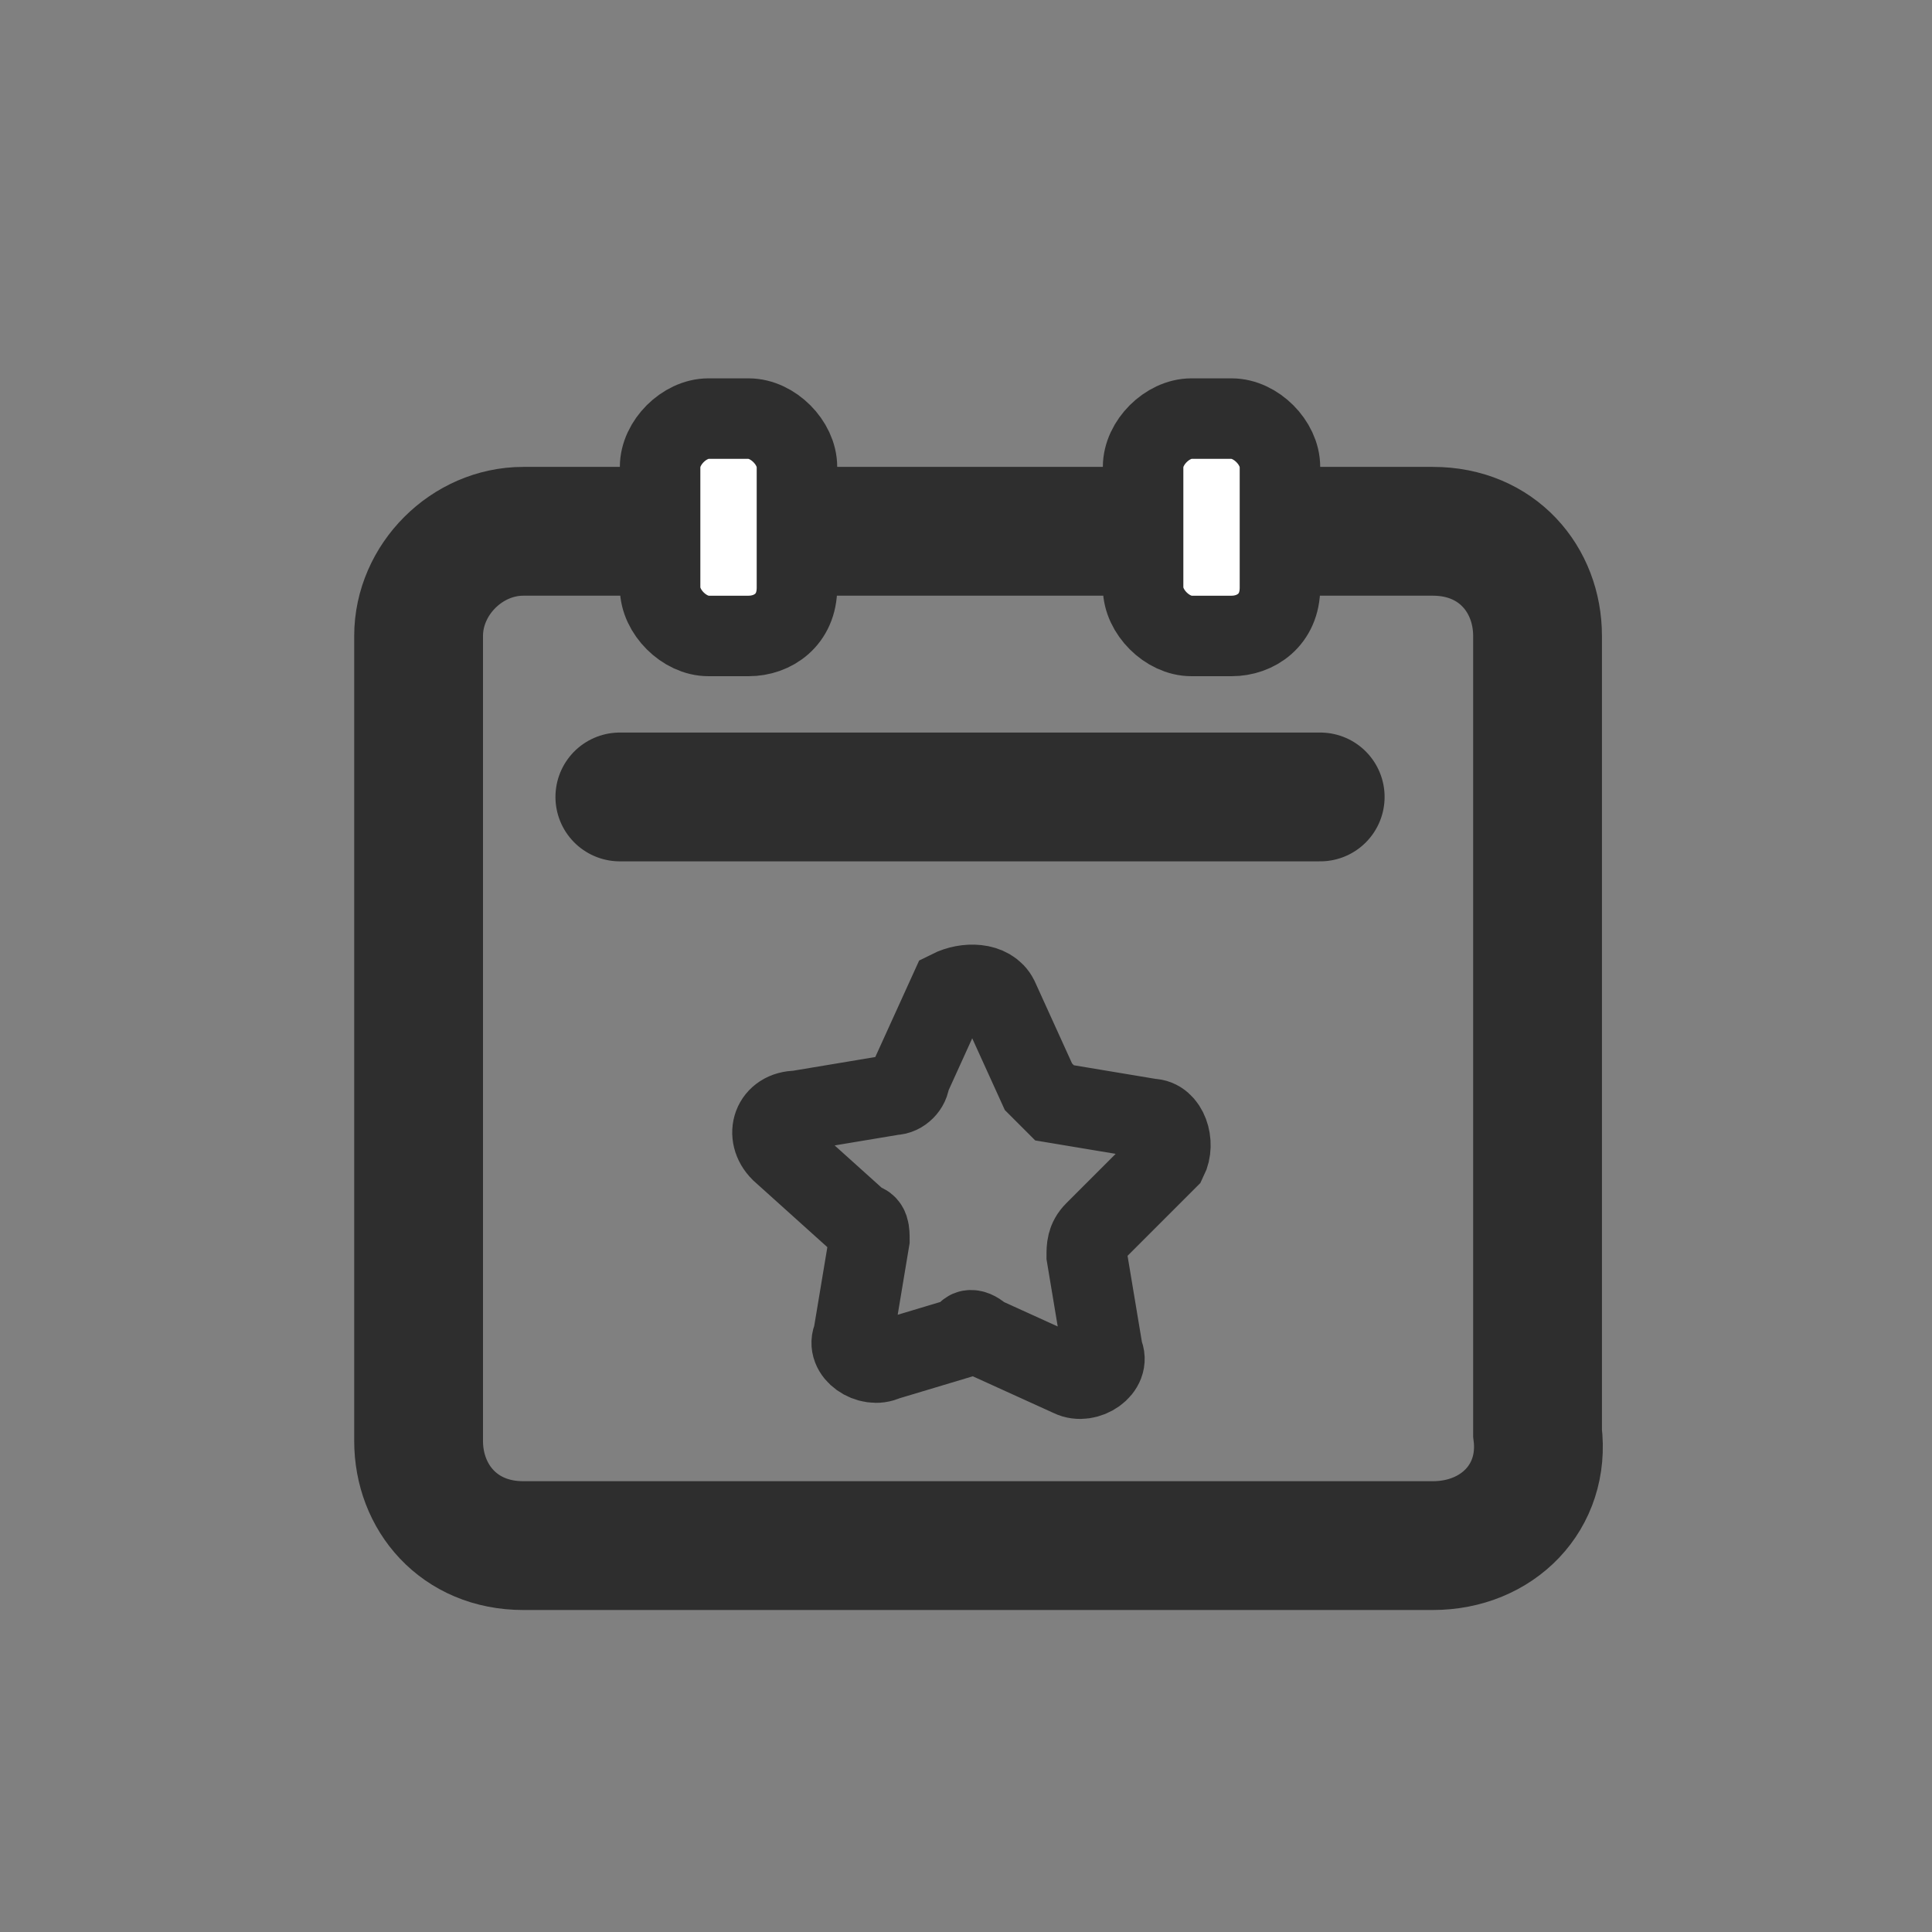 <?xml version="1.0" encoding="utf-8"?>
<!-- Generator: Adobe Illustrator 27.1.0, SVG Export Plug-In . SVG Version: 6.00 Build 0)  -->
<svg version="1.1" id="Calque_1" xmlns="http://www.w3.org/2000/svg" xmlns:xlink="http://www.w3.org/1999/xlink" x="0px" y="0px"
	 viewBox="0 0 24 24" style="enable-background:new 0 0 24 24;" xml:space="preserve">
<rect x="0" y="0" width="24" height="24" fill="#808080" stroke="none"/>
<style type="text/css">
	.st0{fill:none;stroke:#2E2E2E;stroke-width:1.6;stroke-linecap:round;}
	.st1{fill:none;stroke:#2E2E2E;stroke-miterlimit:10;}
	.st2{fill:none;stroke:#2E2E2E;stroke-width:1.6;stroke-miterlimit:10;}
	.st3{fill-rule:evenodd;clip-rule:evenodd;fill:#FFFFFF;stroke:#2E2E2E;stroke-miterlimit:10;}
</style>
<path class="st0" d="M7.7,9.9h8.7"/>
<path class="st1" d="M12.4,12.4l0.5,1.1c0.1,0.1,0.2,0.2,0.2,0.2l1.2,0.2c0.2,0,0.3,0.3,0.2,0.5l-0.9,0.9c-0.1,0.1-0.1,0.2-0.1,0.3
	l0.2,1.2c0.1,0.2-0.2,0.4-0.4,0.3l-1.1-0.5c-0.1-0.1-0.2-0.1-0.2,0L11,16.9c-0.2,0.1-0.5-0.1-0.4-0.3l0.2-1.2c0-0.1,0-0.2-0.1-0.2
	l-1-0.9c-0.2-0.2-0.1-0.5,0.2-0.5l1.2-0.2c0.1,0,0.2-0.1,0.2-0.2l0.5-1.1C12,12.2,12.3,12.2,12.4,12.4z"/>
<path class="st2" d="M17.8,19.2H6.5c-0.8,0-1.3-0.6-1.3-1.3v-10c0-0.7,0.6-1.3,1.3-1.3h11.3c0.8,0,1.3,0.6,1.3,1.3v9.9
	C19.2,18.6,18.6,19.2,17.8,19.2z"/>
<path class="st3" d="M15.3,7.9h-0.5c-0.3,0-0.6-0.3-0.6-0.6V5.8c0-0.3,0.3-0.6,0.6-0.6h0.5c0.3,0,0.6,0.3,0.6,0.6v1.5
	C15.9,7.7,15.6,7.9,15.3,7.9z"/>
<path class="st3" d="M9.3,7.9H8.8c-0.3,0-0.6-0.3-0.6-0.6V5.8c0-0.3,0.3-0.6,0.6-0.6h0.5c0.3,0,0.6,0.3,0.6,0.6v1.5
	C9.9,7.7,9.6,7.9,9.3,7.9z"/>
</svg>
